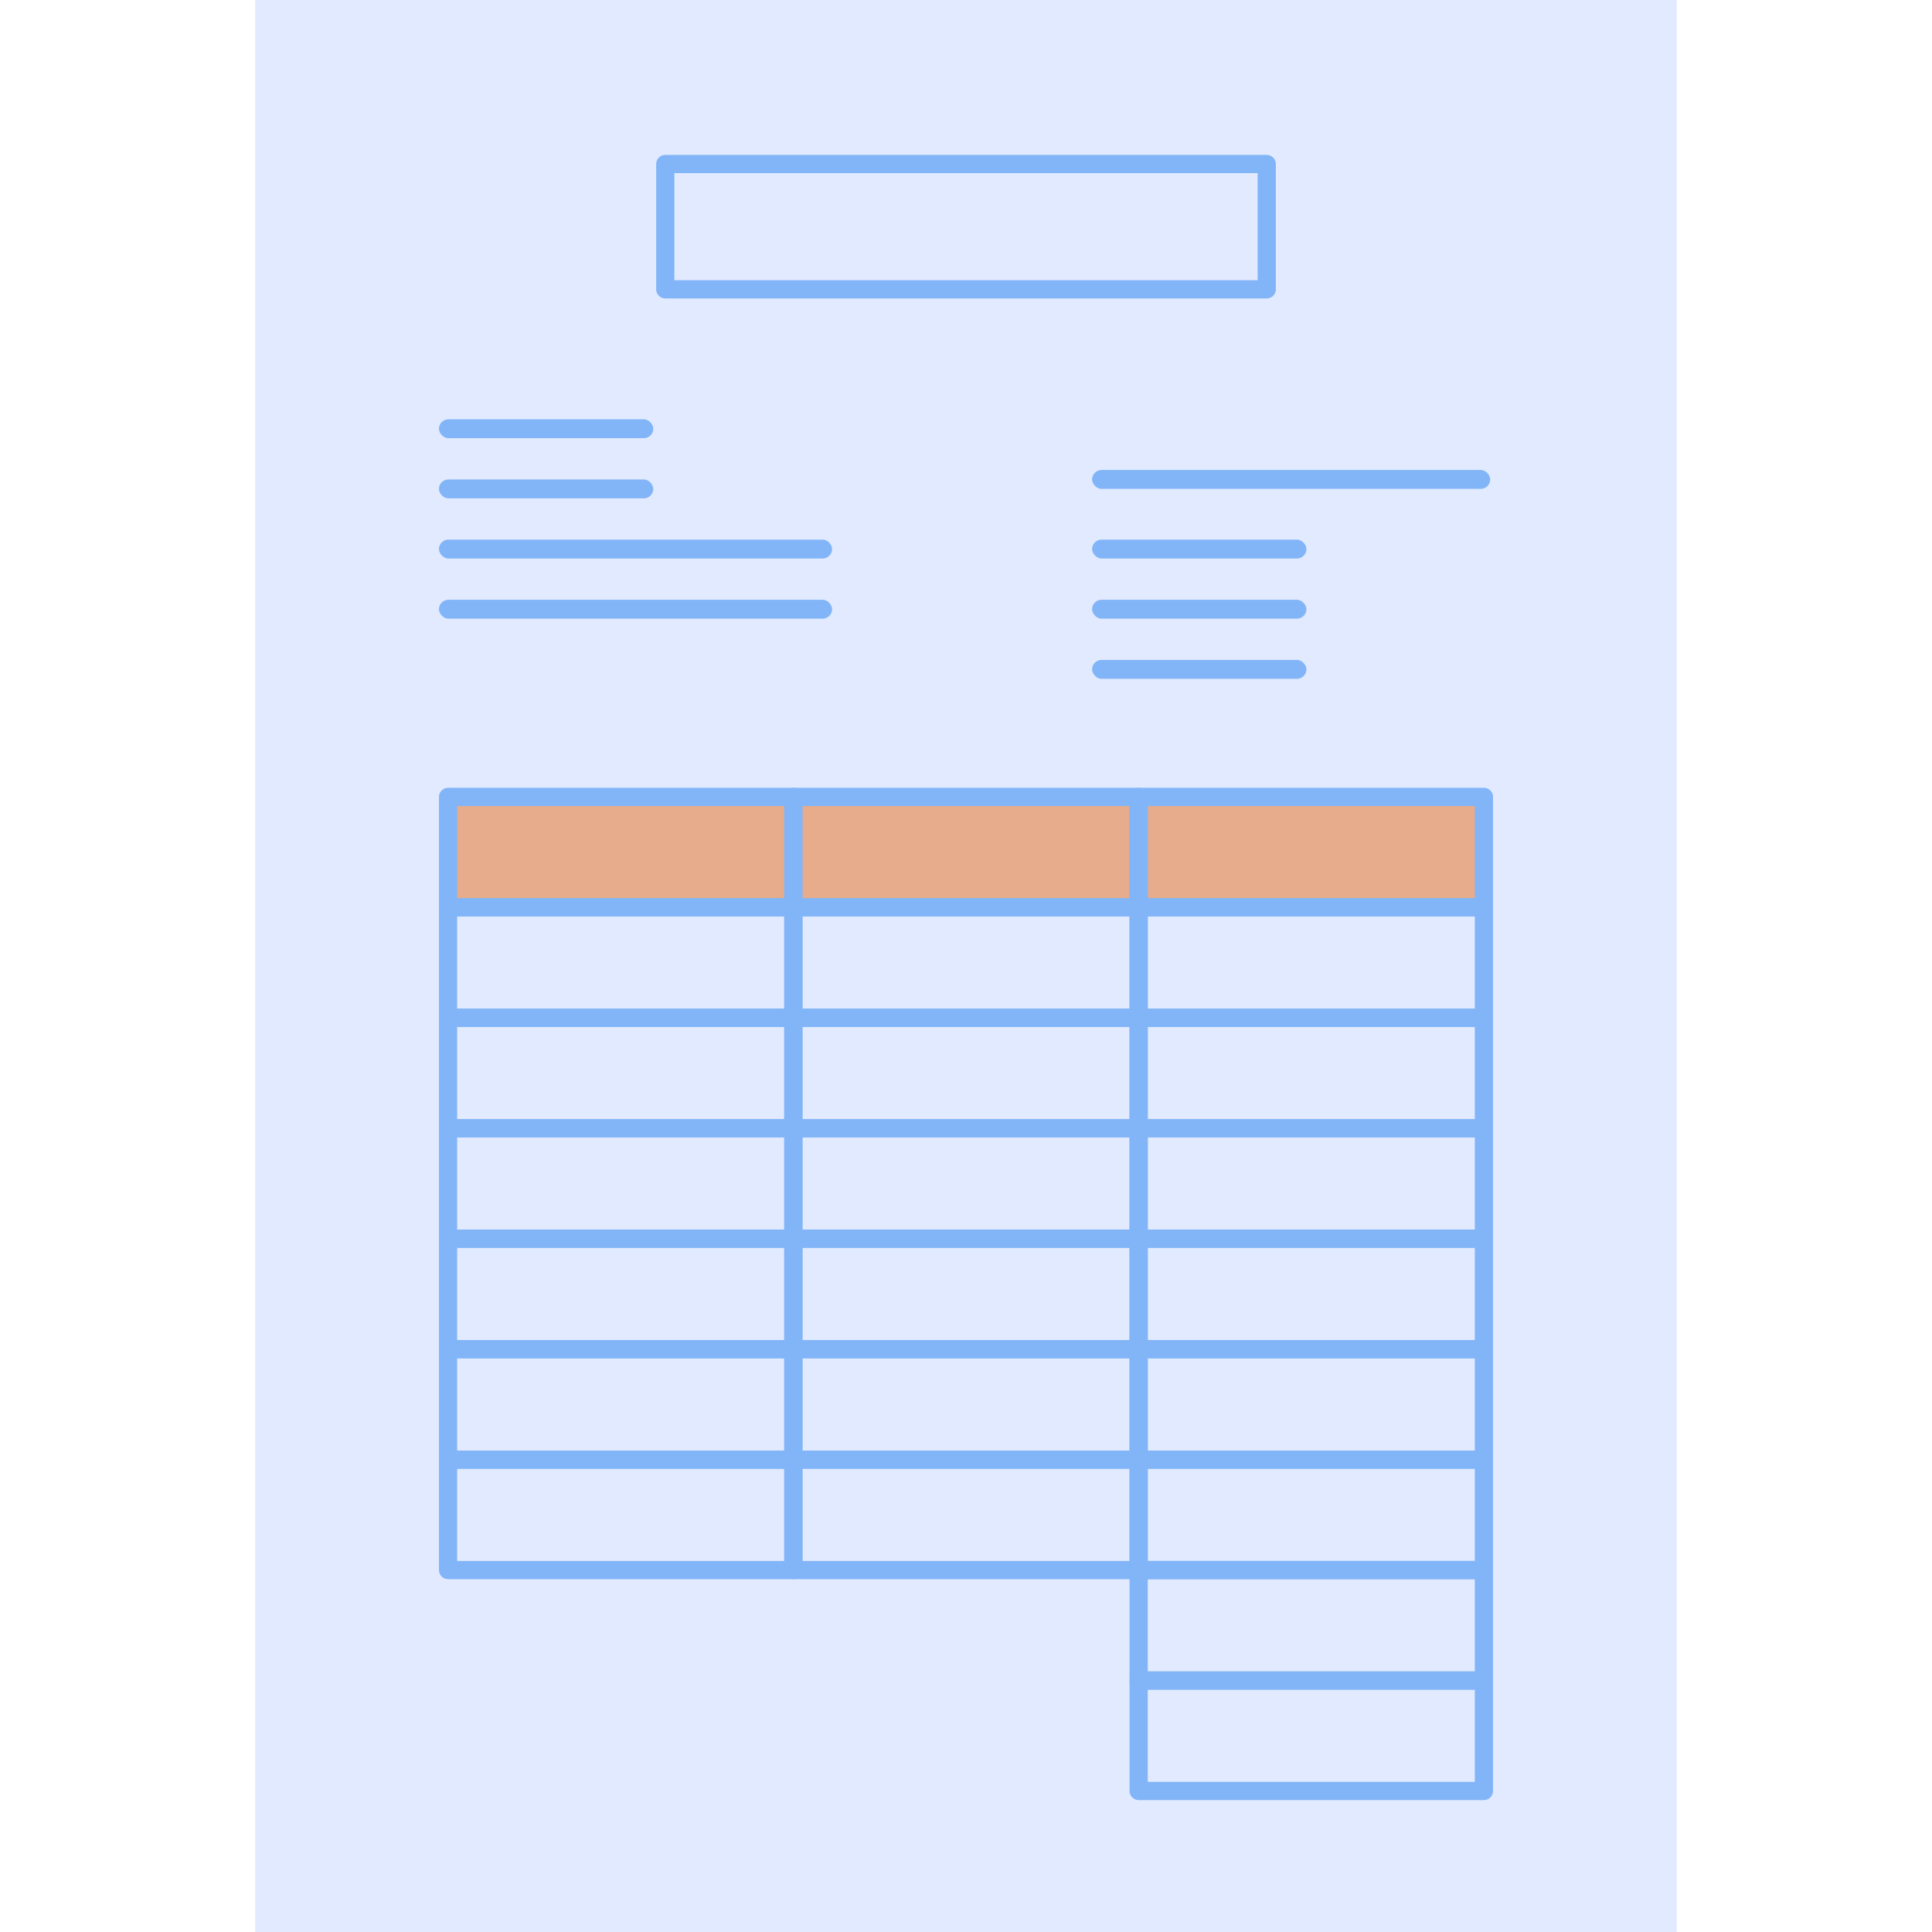 <?xml version="1.0" encoding="UTF-8"?><svg id="_レイヤー_1" xmlns="http://www.w3.org/2000/svg" width="80" height="80" xmlns:xlink="http://www.w3.org/1999/xlink" viewBox="0 0 80 80"><defs><style>.cls-1{fill:#e2eaff;}.cls-2{fill:#ffd4cc;}.cls-3{fill:none;}.cls-4{fill:#82b5f7;}.cls-5{clip-path:url(#clippath);}.cls-6{fill:#e6ac8b;}</style><clipPath id="clippath"><rect class="cls-3" x="100" width="80" height="80"/></clipPath></defs><rect class="cls-1" x="10.566" width="58.868" height="80"/><rect class="cls-6" x="18.176" y="33.065" width="43.529" height="4.196"/><path class="cls-4" d="M52.453,12.358h-24.906c-.208,0-.377-.169-.377-.377v-5.189c0-.208.169-.377.377-.377h24.906c.208,0,.377.169.377.377v5.189c0,.208-.169.377-.377.377ZM27.924,11.604h24.152v-4.435h-24.152v4.435Z"/><path class="cls-4" d="M32.851,42.522h-14.298c-.208,0-.377-.169-.377-.377v-4.573c0-.208.169-.377.377-.377h14.298c.208,0,.377.169.377.377v4.573c0,.208-.169.377-.377.377ZM18.93,41.767h13.543v-3.819h-13.543v3.819Z"/><path class="cls-4" d="M32.851,37.948h-14.298c-.208,0-.377-.169-.377-.377v-4.573c0-.208.169-.377.377-.377h14.298c.208,0,.377.169.377.377v4.573c0,.208-.169.377-.377.377ZM18.93,37.194h13.543v-3.819h-13.543v3.819Z"/><path class="cls-4" d="M47.149,42.522h-14.298c-.208,0-.377-.169-.377-.377v-4.573c0-.208.169-.377.377-.377h14.298c.208,0,.377.169.377.377v4.573c0,.208-.169.377-.377.377ZM33.228,41.767h13.544v-3.819h-13.544v3.819Z"/><path class="cls-4" d="M47.149,37.948h-14.298c-.208,0-.377-.169-.377-.377v-4.573c0-.208.169-.377.377-.377h14.298c.208,0,.377.169.377.377v4.573c0,.208-.169.377-.377.377ZM33.228,37.194h13.544v-3.819h-13.544v3.819Z"/><path class="cls-4" d="M61.447,42.522h-14.298c-.208,0-.377-.169-.377-.377v-4.573c0-.208.169-.377.377-.377h14.298c.208,0,.377.169.377.377v4.573c0,.208-.169.377-.377.377ZM47.526,41.767h13.543v-3.819h-13.543v3.819Z"/><path class="cls-4" d="M61.447,37.948h-14.298c-.208,0-.377-.169-.377-.377v-4.573c0-.208.169-.377.377-.377h14.298c.208,0,.377.169.377.377v4.573c0,.208-.169.377-.377.377ZM47.526,37.194h13.543v-3.819h-13.543v3.819Z"/><path class="cls-4" d="M32.851,47.095h-14.298c-.208,0-.377-.169-.377-.377v-4.574c0-.208.169-.377.377-.377h14.298c.208,0,.377.169.377.377v4.574c0,.208-.169.377-.377.377ZM18.93,46.341h13.543v-3.82h-13.543v3.82Z"/><path class="cls-4" d="M47.149,47.095h-14.298c-.208,0-.377-.169-.377-.377v-4.574c0-.208.169-.377.377-.377h14.298c.208,0,.377.169.377.377v4.574c0,.208-.169.377-.377.377ZM33.228,46.341h13.544v-3.82h-13.544v3.82Z"/><path class="cls-4" d="M61.447,47.095h-14.298c-.208,0-.377-.169-.377-.377v-4.574c0-.208.169-.377.377-.377h14.298c.208,0,.377.169.377.377v4.574c0,.208-.169.377-.377.377ZM47.526,46.341h13.543v-3.82h-13.543v3.82Z"/><path class="cls-4" d="M32.851,51.669h-14.298c-.208,0-.377-.169-.377-.377v-4.574c0-.208.169-.377.377-.377h14.298c.208,0,.377.169.377.377v4.574c0,.208-.169.377-.377.377ZM18.93,50.915h13.543v-3.82h-13.543v3.82Z"/><path class="cls-4" d="M47.149,51.669h-14.298c-.208,0-.377-.169-.377-.377v-4.574c0-.208.169-.377.377-.377h14.298c.208,0,.377.169.377.377v4.574c0,.208-.169.377-.377.377ZM33.228,50.915h13.544v-3.82h-13.544v3.82Z"/><path class="cls-4" d="M61.447,51.669h-14.298c-.208,0-.377-.169-.377-.377v-4.574c0-.208.169-.377.377-.377h14.298c.208,0,.377.169.377.377v4.574c0,.208-.169.377-.377.377ZM47.526,50.915h13.543v-3.82h-13.543v3.82Z"/><path class="cls-4" d="M32.851,56.243h-14.298c-.208,0-.377-.169-.377-.377v-4.574c0-.208.169-.377.377-.377h14.298c.208,0,.377.169.377.377v4.574c0,.208-.169.377-.377.377ZM18.93,55.489h13.543v-3.82h-13.543v3.82Z"/><path class="cls-4" d="M47.149,56.243h-14.298c-.208,0-.377-.169-.377-.377v-4.574c0-.208.169-.377.377-.377h14.298c.208,0,.377.169.377.377v4.574c0,.208-.169.377-.377.377ZM33.228,55.489h13.544v-3.82h-13.544v3.82Z"/><path class="cls-4" d="M61.447,56.243h-14.298c-.208,0-.377-.169-.377-.377v-4.574c0-.208.169-.377.377-.377h14.298c.208,0,.377.169.377.377v4.574c0,.208-.169.377-.377.377ZM47.526,55.489h13.543v-3.82h-13.543v3.82Z"/><path class="cls-4" d="M32.851,60.817h-14.298c-.208,0-.377-.169-.377-.377v-4.574c0-.208.169-.377.377-.377h14.298c.208,0,.377.169.377.377v4.574c0,.208-.169.377-.377.377ZM18.93,60.063h13.543v-3.82h-13.543v3.82Z"/><path class="cls-4" d="M47.149,60.817h-14.298c-.208,0-.377-.169-.377-.377v-4.574c0-.208.169-.377.377-.377h14.298c.208,0,.377.169.377.377v4.574c0,.208-.169.377-.377.377ZM33.228,60.063h13.544v-3.82h-13.544v3.82Z"/><path class="cls-4" d="M61.447,60.817h-14.298c-.208,0-.377-.169-.377-.377v-4.574c0-.208.169-.377.377-.377h14.298c.208,0,.377.169.377.377v4.574c0,.208-.169.377-.377.377ZM47.526,60.063h13.543v-3.82h-13.543v3.82Z"/><path class="cls-4" d="M32.851,65.39h-14.298c-.208,0-.377-.169-.377-.377v-4.573c0-.208.169-.377.377-.377h14.298c.208,0,.377.169.377.377v4.573c0,.208-.169.377-.377.377ZM18.93,64.636h13.543v-3.819h-13.543v3.819Z"/><path class="cls-4" d="M47.149,65.39h-14.298c-.208,0-.377-.169-.377-.377v-4.573c0-.208.169-.377.377-.377h14.298c.208,0,.377.169.377.377v4.573c0,.208-.169.377-.377.377ZM33.228,64.636h13.544v-3.819h-13.544v3.819Z"/><path class="cls-4" d="M61.447,65.39h-14.298c-.208,0-.377-.169-.377-.377v-4.573c0-.208.169-.377.377-.377h14.298c.208,0,.377.169.377.377v4.573c0,.208-.169.377-.377.377ZM47.526,64.636h13.543v-3.819h-13.543v3.819Z"/><path class="cls-4" d="M61.447,69.964h-14.298c-.208,0-.377-.169-.377-.377v-4.574c0-.208.169-.377.377-.377h14.298c.208,0,.377.169.377.377v4.574c0,.208-.169.377-.377.377ZM47.526,69.21h13.543v-3.82h-13.543v3.82Z"/><path class="cls-4" d="M61.447,74.538h-14.298c-.208,0-.377-.169-.377-.377v-4.574c0-.208.169-.377.377-.377h14.298c.208,0,.377.169.377.377v4.574c0,.208-.169.377-.377.377ZM47.526,73.784h13.543v-3.82h-13.543v3.82Z"/><rect class="cls-4" x="45.221" y="19.461" width="16.485" height=".783" rx=".392" ry=".392"/><rect class="cls-4" x="18.176" y="17.362" width="8.875" height=".783" rx=".392" ry=".392"/><rect class="cls-4" x="18.176" y="19.853" width="8.875" height=".783" rx=".392" ry=".392"/><rect class="cls-4" x="18.176" y="22.344" width="16.28" height=".783" rx=".392" ry=".392"/><rect class="cls-4" x="45.221" y="22.344" width="8.875" height=".783" rx=".392" ry=".392"/><rect class="cls-4" x="45.221" y="24.835" width="8.875" height=".783" rx=".392" ry=".392"/><rect class="cls-4" x="45.221" y="27.326" width="8.875" height=".783" rx=".392" ry=".392"/><rect class="cls-4" x="18.176" y="24.835" width="16.28" height=".783" rx=".392" ry=".392"/><g class="cls-5"><path class="cls-2" d="M80.043,74.377l17.038-23.56c1.34-1.619,2.15-3.629,2.212-5.729.089-3.027.628-6.114,1.352-8.293.306-.921,1.328-3.364,1.443-4.344.347-2.967,0-4.94,0-7.24,0-1.379-.349-8.328,1.443-8.688,3.607-.724,3.76,5.92,3.76,5.92l4.85,12.216s.121,5.016-.032,10.232c.798.371,1.566.838,2.273,1.428l.592.493c4.419,3.684,5.033,10.324,1.366,14.756l-19.636,26.699c-3.668,4.432-10.283,5.044-14.702,1.36l-.592-.493c-4.418-3.684-5.033-10.324-1.365-14.756Z"/></g></svg>